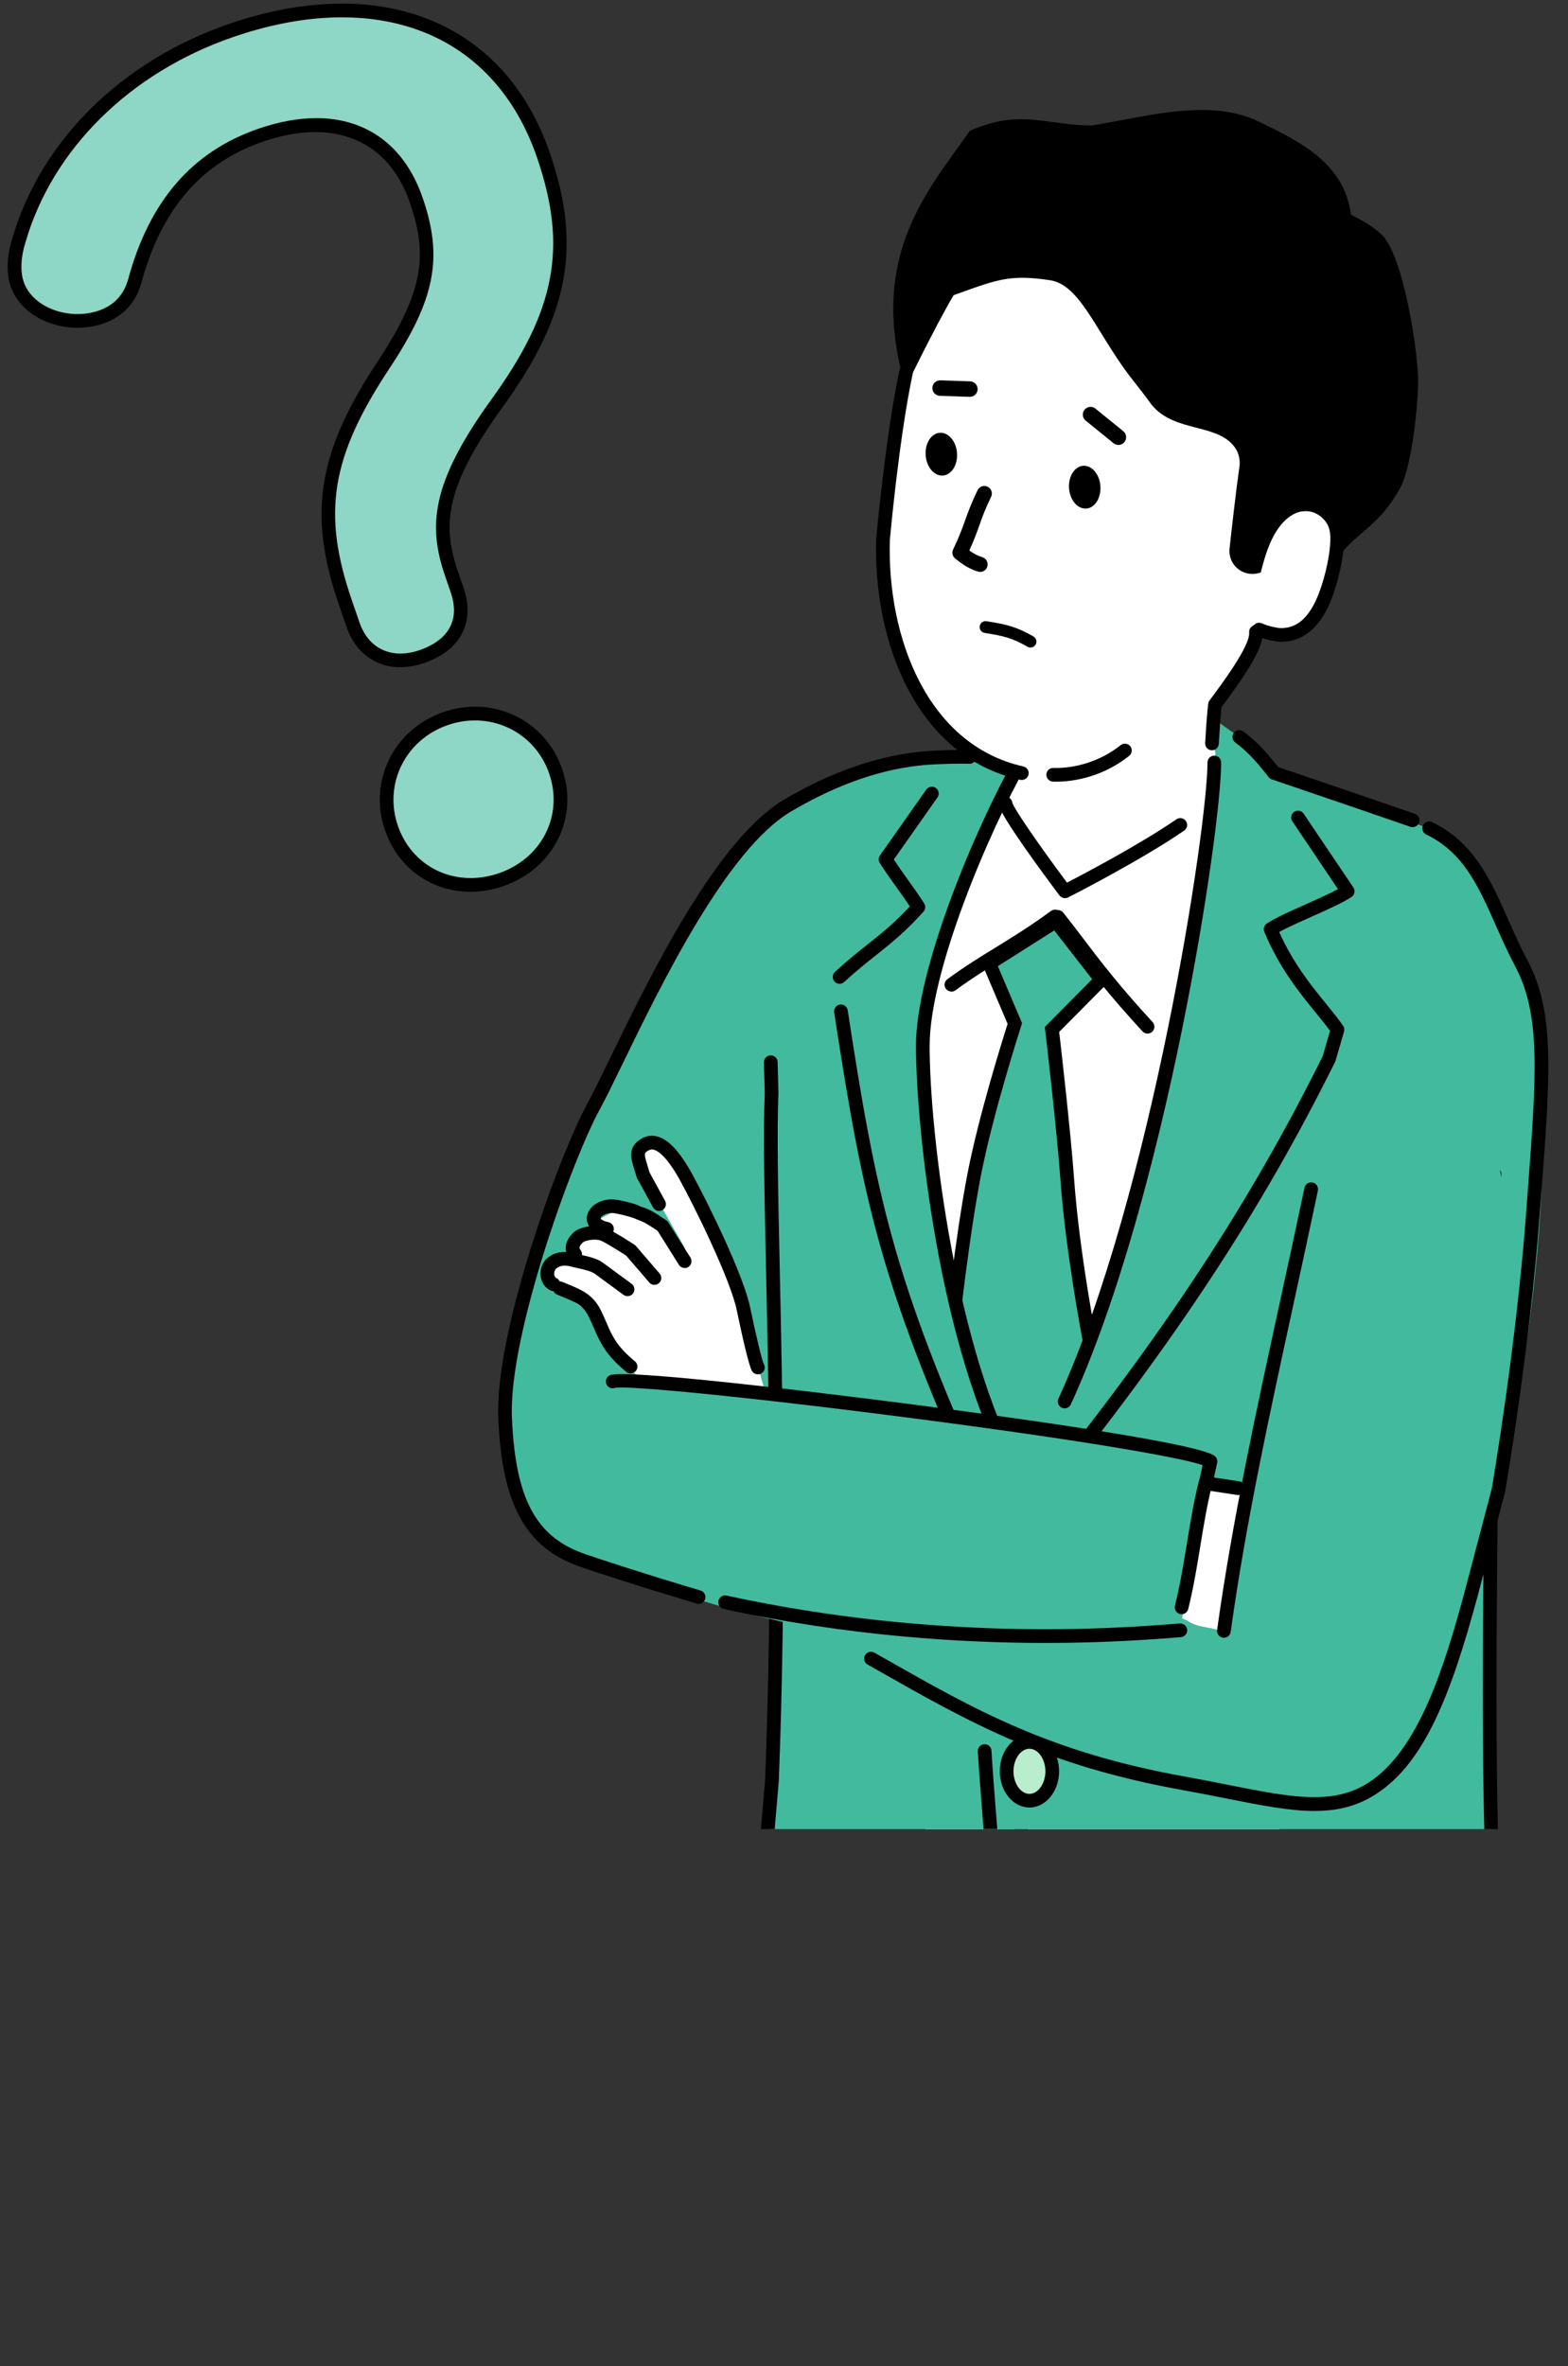 <?xml version="1.0" encoding="UTF-8"?><svg id="_レイヤー_2" xmlns="http://www.w3.org/2000/svg" xmlns:xlink="http://www.w3.org/1999/xlink" viewBox="0 0 321.16 484.37"><rect x="0" y="0" width="321.16" height="484.37" fill="#333333" stroke="none"/><defs><style>.cls-1{fill:#42ba9e;}.cls-1,.cls-2,.cls-3,.cls-4,.cls-5,.cls-6{stroke-width:0px;}.cls-3{fill:#b9edcd;}.cls-4{fill:none;}.cls-5{fill:#fff;}.cls-7{clip-path:url(#clippath);}.cls-6{fill:#8ed6c5;}</style><clipPath id="clippath"><rect class="cls-4" width="319.83" height="374.41"/></clipPath></defs><g id="_レイヤー_1-2"><g class="cls-7"><path class="cls-6" d="m93.63,120.77c2.28,6.64-.78,11.41-7.2,13.61-6.42,2.21-12-.33-14.13-6.53l-1.6-4.65c-5.94-17.27-4.86-29.27,7.84-48.49,9.78-14.75,10.52-22.68,6.72-33.75-4.79-13.95-16.98-18.42-31.81-13.32-12.84,4.41-21.49,13.82-25.85,29.93-1,3.56-3.35,6.1-6.89,7.32-6.86,2.36-15.11-.75-17.16-6.72-.84-2.44-.72-5.69.36-9.04C9.56,29.61,26.07,13.54,47.32,6.24c29.89-10.27,54.85-1.03,63.98,25.53,6.39,18.6,4.08,32.02-9.52,50.8-11.91,16.47-12.8,24.7-9.3,34.88l1.14,3.32Zm20.19,37.12c3.2,9.3-1.67,18.89-11.19,22.17-9.52,3.27-19.26-1.3-22.46-10.6-3.2-9.3,1.6-19.11,11.12-22.39,9.52-3.27,19.34,1.52,22.53,10.82Z"/><path class="cls-2" d="m96.35,182.54c-7.84,0-14.79-4.73-17.5-12.62-3.45-10.05,1.81-20.67,11.99-24.17,10.18-3.5,20.86,1.64,24.31,11.69,1.67,4.85,1.35,9.98-.9,14.43-2.24,4.43-6.21,7.81-11.16,9.52-2.26.78-4.53,1.15-6.73,1.15Zm.93-35.07c-1.82,0-3.69.3-5.54.94-8.69,2.99-13.19,12.04-10.25,20.61,2.95,8.58,11.84,12.77,20.68,9.73,4.26-1.46,7.66-4.35,9.57-8.13,1.91-3.77,2.17-8.12.75-12.26-2.32-6.75-8.46-10.89-15.21-10.89Zm-15.28-10.89c-1.71,0-3.34-.34-4.83-1.03-2.88-1.33-5.02-3.83-6.19-7.23l-1.6-4.65c-6.36-18.5-4.34-31.05,7.99-49.72,9.94-14.98,10.03-22.42,6.56-32.52-4.38-12.76-15.61-17.41-30.03-12.45-12.69,4.36-20.86,13.84-24.96,28.97-1.14,4.06-3.83,6.92-7.79,8.28-3.6,1.24-7.73,1.14-11.35-.25-3.72-1.44-6.49-4.11-7.6-7.34-.95-2.76-.82-6.28.35-9.92C8.33,28.85,24.89,12.47,46.87,4.91,61.96-.28,76.05-.63,87.6,3.88c11.78,4.61,20.44,14.09,25.02,27.43,6.57,19.11,3.94,33.22-9.71,52.08-11.84,16.37-12.35,24.16-9.11,33.61l1.14,3.32c2.43,7.07-.59,12.82-8.07,15.39-1.67.58-3.32.86-4.88.86Zm-17.23-112.4c10.33,0,18.15,5.68,21.81,16.34,4.22,12.27,2.55,20.77-6.87,34.98-11.91,18.03-13.78,29.51-7.68,47.26l1.6,4.65c.92,2.67,2.55,4.6,4.72,5.6,2.19,1.01,4.83,1.03,7.63.06,3.47-1.19,8.92-4.32,6.33-11.84l-1.14-3.32c-3.48-10.13-3-18.89,9.49-36.16,13.19-18.23,15.63-31.19,9.33-49.52-4.31-12.54-12.4-21.43-23.39-25.73-10.93-4.27-24.35-3.9-38.81,1.07C26.66,14.82,10.76,30.51,5.24,49.53c-.99,3.06-1.12,6.03-.38,8.19.84,2.44,3.01,4.5,5.96,5.64,3.01,1.16,6.44,1.24,9.42.22,3.09-1.06,5.11-3.21,6-6.38,4.36-16.08,13.11-26.18,26.75-30.87,4.19-1.44,8.14-2.14,11.78-2.14Z"/><path class="cls-1" d="m180.79,170.55c3.9,3.75,5.44,9.45,5.25,14.87-.19,5.41-1.92,10.64-3.73,15.74-10.19,28.76-11.38,67.69-27.52,93.59-3.42,5.48-24.11,5.96-29.3,9.8-5.19,3.84-5.25,1.99-11.19-.54-6.77-2.89-10.29-10.77-10.22-18.13.07-7.36,10.01-42.79,12.97-49.53,13.11-29.85,17.75-35.77,35.44-62.53,5.14-7.77,12.84-10.96,21.41-7.3,2.86,1.22,5.36,2.57,6.89,4.04Z"/><path class="cls-5" d="m255.83,159.35c-6.35-9.06-14.98-14.61-25.25-11.29-10.27,3.32-18.13-.3-29.91,18.13-11.78,18.43-24.47,58.62-16.32,92.46,8.16,33.84,4.31,172.78,4.31,172.78,0,0,50.36,20.68,65.78-.51,23.33-68.71-14.3-168.29-11.17-181.95,5.74-25.08,20.55-62.24,21.45-72.82.91-10.58-8.89-16.81-8.89-16.81Z"/><path class="cls-1" d="m216.27,188.58l9.31,11.96-10.09,10.17s2.34,19.82,3.15,30.99c1.1,15.21,4.72,33.62,4.72,33.62l-3.46,29.28-11.05,17.73-7.91-6.47-5.96-43.12s2.01-18.94,4.56-32.17c2.53-13.12,8.35-31.07,8.35-31.07l-5.23-12.29,13.63-8.64Z"/><path class="cls-2" d="m209.18,324.43l-9.57-7.83-6.06-43.83.02-.17c.02-.19,2.05-19.16,4.58-32.29,2.28-11.84,7.27-27.73,8.23-30.73l-5.49-12.9,15.7-9.96,10.84,13.94-10.49,10.57c.42,3.57,2.36,20.46,3.08,30.39,1.08,14.94,4.66,33.27,4.7,33.45l.04.22-.03.22-3.5,29.59-12.06,19.35Zm-6.95-9.3l6.25,5.12,10.05-16.11,3.4-28.75c-.41-2.13-3.67-19.35-4.7-33.57-.8-11.02-3.12-30.73-3.15-30.93l-.08-.67,9.7-9.78-7.77-9.99-11.55,7.32,4.96,11.67-.16.5c-.06.18-5.83,18.01-8.31,30.9-2.38,12.36-4.32,29.97-4.52,31.89l5.87,42.4Z"/><path class="cls-1" d="m189.03,214.08c0-17.52,15.07-50.64,22.28-61.97,0,0-17.07,2.16-23.03,3.2-7.22,1.27-17.55,1.35-28.09,10.41,2.25-1.94-5.41,25.72-8.21,33.26,6.32,8.53,6.27,14.67,6.08,19.12-.91,21.1,2.5,81.24.09,145.03-.02.47-.04.93-.05,1.4-.69,17.51-4.87,99.04-4.54,99.88,12.92,10.74,35.77-1.84,42.15-11.99,14.2-22.57,15.8-99.6,12.43-151.01-13.91-24.77-19.11-69.81-19.11-87.33Z"/><path class="cls-2" d="m157.24,375.99s-.05,0-.07,0c-.76-.04-1.36-.68-1.33-1.45,0-.11.06-.79.46-5.36.2-2.31.39-4.55.41-4.75,1.58-40.29.78-77.14.2-104.05-.34-16.05-.62-28.73-.27-36.69l-.17-6.22c-.02-.77.59-1.42,1.36-1.44.79-.02,1.42.59,1.44,1.36l.17,6.31c-.34,7.97-.07,20.61.28,36.61.58,26.95,1.37,63.85-.21,104.25,0,.1-.05.68-.41,4.85-.21,2.47-.44,5.02-.45,5.25-.05.74-.66,1.31-1.4,1.31Z"/><path class="cls-2" d="m165.73,469.9c-5.09,0-9.55-1.5-13.07-4.42-.18-.15-.32-.35-.41-.57-.55-1.41,1.88-70.01,2.51-84.14.03-.77.65-1.37,1.46-1.34.77.03,1.37.69,1.34,1.46-1.11,24.93-2.71,76.82-2.64,82.8,4.83,3.71,10.73,3.73,14.88,3.07,10.44-1.66,20.96-9.13,24.71-15.1,12.96-20.6,15.97-92.51,12.23-149.85-14.31-25.75-19.13-70.99-19.13-87.74,0-15.7,12.12-44.5,20.31-59.03.38-.67,1.24-.91,1.91-.53.67.38.91,1.23.53,1.91-8.04,14.27-19.95,42.46-19.95,57.66,0,18.46,5.55,62.83,18.93,86.65.1.18.16.39.18.59,1.87,28.47,2.01,60,.38,86.49-1.39,22.58-4.78,52.25-13.02,65.35-4.17,6.63-15.27,14.56-26.64,16.37-1.55.25-3.06.37-4.52.37Z"/><path class="cls-1" d="m248.92,154.09c0,15.46-14.13,115.27-40.45,148.67-10.43,22.16-7.21,50.32-5.4,74.23,2.24,29.66,10.79,57.98,20.75,74.38,20.29,33.43,58.93,34.59,75.29,29.17,16.37-5.42,20.65-18.19,20.65-18.19,0,0-7.29-38.26-13.14-69.43-1.27-6.79-1.66-27.65-1.55-50.08.05-11.36-2.83-21.3.61-33.75,7.98-28.84,10.36-61.64,10.17-71.8-.21-11,.63-27.56-4.3-40.19-5.92-15.18-13.58-25.72-18.84-27.54-13.81-4.77-31.77-11.34-31.77-11.34-4.91-6.32-6.67-6.97-11.31-10.35-4.51-3.35-1.13,3.75-.72,6.22Z"/><path class="cls-2" d="m281.75,484.37c-18.76,0-43.85-7.11-59.13-32.27-10.76-17.72-18.79-46.46-20.95-75-.14-1.8-.28-3.63-.43-5.48-.34-4.26-.69-8.66-.96-13.1-.05-.77.54-1.44,1.31-1.48.81-.04,1.44.54,1.48,1.31.27,4.42.62,8.81.96,13.06.15,1.85.29,3.68.43,5.49,2.1,27.7,10.16,56.65,20.55,73.76,20.23,33.32,58.36,33.64,73.66,28.57,14.04-4.65,18.85-15.04,19.64-16.99-.79-4.12-7.6-39.9-13.06-69.04-2.27-12.1-1.49-71.23-.93-114.4.21-15.92.39-29.67.39-38.42,0-.77.63-1.4,1.4-1.4.77,0,1.4.63,1.4,1.4,0,8.77-.18,22.53-.39,38.46-.56,43.06-1.34,102.03.88,113.85,5.78,30.82,13.06,69.04,13.13,69.43.04.24.03.48-.05.71-.18.55-4.7,13.5-21.54,19.08-4.41,1.46-10.65,2.5-17.8,2.5Z"/><path class="cls-2" d="m218.06,288.29c-.2,0-.39-.04-.58-.13-.7-.32-1.01-1.15-.69-1.86,19.07-41.57,30.53-117.04,30.53-130.22,0-.77.63-1.4,1.4-1.4s1.4.63,1.4,1.4c0,13.76-11.21,88.7-30.79,131.38-.24.51-.74.82-1.27.82Z"/><path class="cls-2" d="m289.33,169.32c-.15,0-.31-.02-.46-.08-13.65-4.72-28.23-9.65-28.37-9.7-.26-.09-.49-.25-.66-.47-3.04-3.92-4.81-5.57-6.84-7.09-.62-.46-.74-1.34-.28-1.96.46-.62,1.34-.74,1.96-.28,2.16,1.62,4.04,3.35,7.12,7.28,2.43.82,15.59,5.28,27.99,9.57.73.25,1.12,1.05.87,1.78-.2.58-.74.94-1.32.94Z"/><path class="cls-2" d="m171.97,201.38c-.38,0-.75-.15-1.03-.45-.52-.57-.49-1.45.08-1.98,2.64-2.42,4.74-4.09,6.77-5.7,2.83-2.25,5.31-4.21,8.56-7.72-.89-1.35-1.83-2.65-2.74-3.92-1.13-1.58-2.3-3.21-3.41-4.96-.3-.48-.29-1.09.04-1.55l9.48-13.47c.45-.63,1.32-.78,1.95-.34.63.45.78,1.32.34,1.95l-8.94,12.7c.92,1.4,1.88,2.74,2.81,4.04,1.13,1.58,2.3,3.2,3.41,4.95.34.53.28,1.22-.14,1.68-3.78,4.19-6.62,6.45-9.62,8.83-1.99,1.58-4.05,3.22-6.62,5.57-.27.25-.61.37-.95.37Z"/><path class="cls-2" d="m200.22,304.79c-.53,0-1.04-.31-1.28-.83-18.47-41.06-22.19-58.2-28.08-96.73-.12-.76.41-1.48,1.17-1.6.77-.12,1.48.41,1.6,1.17,5.85,38.25,9.54,55.27,27.87,96.01.32.71,0,1.53-.7,1.85-.19.08-.38.12-.57.12Z"/><path class="cls-2" d="m213.5,307.52c-.31,0-.62-.1-.88-.31-.6-.48-.7-1.37-.21-1.97,26.09-32.38,43.59-59.01,58.5-89.02l1.51-5.2c-.87-1.19-1.89-2.46-2.97-3.78-3.3-4.06-7.42-9.12-10.49-16.49-.26-.62-.04-1.34.52-1.71,1.78-1.18,4.85-2.54,8.1-3.99,2.36-1.05,4.78-2.13,6.47-3.05l-9.35-13.88c-.43-.64-.26-1.51.38-1.94.64-.43,1.51-.26,1.94.38l10.18,15.11c.21.31.29.69.21,1.06-.07.37-.29.69-.6.89-1.78,1.18-4.85,2.54-8.1,3.99-2.46,1.1-4.99,2.22-6.7,3.17,2.86,6.41,6.58,10.98,9.6,14.69,1.28,1.57,2.48,3.05,3.48,4.49.24.35.31.78.2,1.19l-1.74,5.97c-.02.08-.05.16-.09.23-15.01,30.25-32.62,57.06-58.88,89.65-.28.34-.68.52-1.09.52Z"/><path class="cls-2" d="m235.04,211.57c-.38,0-.75-.15-1.03-.45-7.06-7.66-10.8-12.59-14.41-17.35-1.34-1.76-2.6-3.43-4.01-5.21-.48-.61-.38-1.49.23-1.97.61-.48,1.49-.38,1.97.23,1.43,1.81,2.7,3.48,4.05,5.25,3.57,4.71,7.27,9.58,14.24,17.15.52.57.49,1.45-.08,1.98-.27.25-.61.37-.95.37Z"/><path class="cls-2" d="m194.87,202.97c-.43,0-.85-.2-1.13-.57-.46-.62-.32-1.5.3-1.96,3.52-2.58,6.64-4.51,9.96-6.54,3.46-2.13,7.04-4.33,11.26-7.43.62-.46,1.5-.33,1.96.3.46.62.32,1.5-.3,1.96-4.31,3.17-7.94,5.4-11.45,7.56-3.26,2.01-6.34,3.9-9.76,6.42-.25.18-.54.27-.83.27Z"/><ellipse class="cls-3" cx="210.97" cy="326.95" rx="4.36" ry="6.15"/><path class="cls-2" d="m210.97,334.51c-3.23,0-5.76-3.32-5.76-7.55s2.53-7.55,5.76-7.55,5.76,3.32,5.76,7.55-2.53,7.55-5.76,7.55Zm0-12.31c-1.6,0-2.96,2.18-2.96,4.75s1.35,4.75,2.96,4.75,2.96-2.18,2.96-4.75-1.35-4.75-2.96-4.75Z"/><path class="cls-3" d="m206.18,362.57c0,3.32,2.09,6.02,4.67,6.02s4.67-2.69,4.67-6.02-2.09-6.02-4.67-6.02-4.67,2.69-4.67,6.02Z"/><path class="cls-2" d="m210.85,369.99c-3.35,0-6.07-3.33-6.07-7.42s2.72-7.42,6.07-7.42,6.07,3.33,6.07,7.42-2.72,7.42-6.07,7.42Zm0-12.03c-1.77,0-3.27,2.11-3.27,4.62s1.5,4.62,3.27,4.62,3.27-2.11,3.27-4.62-1.5-4.62-3.27-4.62Z"/><path class="cls-2" d="m218.12,183.85c-.43,0-.85-.2-1.12-.56-3.63-4.84-12.11-16.33-12.44-18.61-.11-.77.42-1.48,1.19-1.59.78-.11,1.48.42,1.59,1.19.34,1.33,5.84,9.2,11.2,16.39,3.51-1.81,15.04-7.88,22.41-12.96.64-.44,1.51-.28,1.95.36.44.64.28,1.51-.36,1.95-8.9,6.13-23.63,13.62-23.78,13.69-.2.1-.42.15-.63.15Z"/><path class="cls-2" d="m213.23,440.78c-.44,0-.92-.02-1.45-.05-3.68-.25-10.17-1.63-11.16-5.25l2.7-.73c.17.61,1.11,1.32,2.54,1.89,3.58,1.44,8.69,1.59,9.59,1.05-.04.02-.16.13-.24.32l2.58,1.08c-.18.44-.71,1.68-4.56,1.68Z"/><path class="cls-1" d="m107.11,276.36c8.7,2.48,42.12,10.19,65.6,11.52,23.48,1.33,30.28,11.96,38.98,15.78,5.71,3.01,20.65,11.67,24.86,16.57,11.12,11.48.81,20.57-14.92,19.08-42.74-4.04-56.19-2.65-107.73-21.71-11.81-4.37-14.05-32.25-6.79-41.25Z"/><path class="cls-5" d="m153.73,273.41c-2.79-10.32-6.39-21.83-10.41-27.63-4.01-5.8-8.35-13.24-11.02-11.01-2.68,2.23,2.29,10.68,2.29,10.68l5.75,10.12s-7.18-8.38-9.41-8.83c-2.23-.45-9.61,2.92-11.4,5.59-1.78,2.68-8.41,7.87-5.74,10.99,2.68,3.12,9.04,5.88,9.67,8.31,1.7,6.56,7.2,9.94,7.2,9.94,4.77-.75,4.12,2.89,13.17,1.91,2.35-.25,8.3,1.39,12.92,1.3-1.13-2.92-2.38-9.47-3.03-11.37Z"/><path class="cls-2" d="m129.16,281.14c-.31,0-.63-.1-.89-.32-4.26-3.52-5.35-6.04-6.62-8.95-.32-.73-.66-1.51-1.07-2.36-1.13-2.32-2.54-2.9-5.64-4.17l-.87-.36c-.71-.3-1.05-1.12-.76-1.83.3-.71,1.11-1.05,1.83-.76l.86.35c3.19,1.31,5.5,2.25,7.1,5.54.43.89.79,1.7,1.12,2.47,1.21,2.8,2.09,4.82,5.83,7.91.6.49.68,1.38.19,1.97-.28.33-.68.51-1.08.51Z"/><path class="cls-2" d="m128.54,265.32c-.29,0-.58-.09-.83-.27l-5.9-4.33c-.72-.53-2.48-.92-3.76-1.2-.5-.11-.96-.21-1.34-.32-.96-.26-2.24-.17-2.91.6-.25.29-.36.79-.26,1.22.04.17.14.47.39.58.71.32,1.02,1.15.7,1.85-.32.71-1.14,1.02-1.85.7-1-.45-1.72-1.37-1.98-2.53-.29-1.3.05-2.7.88-3.66,1.28-1.48,3.54-2.06,5.75-1.47.35.09.77.19,1.23.29,1.7.38,3.62.8,4.81,1.68l5.9,4.33c.62.46.76,1.33.3,1.96-.27.37-.7.57-1.13.57Z"/><path class="cls-2" d="m140.24,259.55c-.46,0-.92-.23-1.19-.66l-4.37-6.95c-2.41-1.6-2.55-1.66-3.8-2.16-.26-.11-.57-.23-.95-.39-.89-.37-3.82-1.1-4.58-1.1-1.46,0-2.33.79-2.36,1.11,0,.05.29.49,1.62.77.76.16,1.24.9,1.09,1.66-.16.76-.89,1.24-1.66,1.09-3.84-.8-3.91-3.11-3.84-3.79.21-2.03,2.47-3.63,5.15-3.63,1.32,0,4.64.89,5.66,1.32.37.15.67.27.92.38,1.5.6,1.76.73,4.55,2.6.16.11.3.25.41.42l4.53,7.2c.41.65.21,1.52-.44,1.93-.23.15-.49.22-.74.22Z"/><path class="cls-2" d="m155.24,281.32c-.48,0-.95-.24-1.21-.67-.68-1.08-2.23-8.17-3.09-12.29-1.21-6.25-8.87-21.74-11.71-26.85-2.68-4.82-4.46-5.93-5.28-6.16-.4-.11-.74-.07-1.11.13-.91.51-.99.65-.26,2.97.15.47.3.98.45,1.52l3.19,5.84c.37.68.12,1.53-.56,1.9-.68.37-1.53.12-1.9-.56l-3.27-5.98c-.05-.1-.1-.21-.13-.32-.15-.57-.31-1.09-.46-1.56-.67-2.14-1.43-4.56,1.56-6.25,1.01-.57,2.13-.7,3.24-.39,2.24.63,4.52,3.08,6.97,7.49,3,5.4,10.72,21.02,12.01,27.66,1.04,4.98,2.36,10.62,2.75,11.4.41.66.2,1.5-.46,1.91-.23.14-.48.21-.73.21Z"/><path class="cls-2" d="m134.05,263.01c-.39,0-.79-.16-1.06-.49l-4.74-5.5c-1.23-.8-4.14-2.63-5.18-3.07-1.03-.44-3.19-.08-3.68.37-.47.43-.94,1.03-.55,1.46.52.57.47,1.46-.1,1.98-.57.52-1.46.47-1.98-.1-1.41-1.57-1.12-3.69.74-5.4,1.38-1.26,4.75-1.7,6.67-.88,1.51.65,5.34,3.12,5.77,3.4.11.07.21.16.3.26l4.87,5.65c.5.59.44,1.47-.15,1.97-.26.23-.59.34-.91.34Z"/><path class="cls-5" d="m251.16,334.48c1.81-14.87,5.19-18.58,8.99-29.34-5.71-.97-8.24-1.93-8.57-1.98l-8.89-1.13-3.25,28.33c1.2.44,2.41.88,3.6,1.29,2.9,1.98,5.23.99,8.11,2.83Z"/><path class="cls-1" d="m176.8,288.36s-1.24,22.87-4.61,36.1c0,.01,32.63,4.98,32.63,5,6.61,2.46,14.46,2.7,19.24,4.24,7.32,2.35,17.86-1.37,17.86-1.37l5.57-29.75.43-4.03-12.15-2.66-58.98-7.52Z"/><path class="cls-2" d="m214.11,336.3c-17.15,0-40.25-1.37-65.89-6.95-.75-.16-1.23-.91-1.07-1.67.17-.76.91-1.23,1.67-1.07,43.45,9.45,79.56,6.72,91.42,5.82l1.42-.11c.78-.05,1.44.52,1.5,1.3.06.77-.52,1.44-1.29,1.5l-1.41.11c-4.97.38-14.16,1.07-26.34,1.07Z"/><path class="cls-2" d="m253.65,306.04c-.07,0-.14,0-.21-.02l-6.7-1.02c-.38-.06-.72-.27-.94-.59-.22-.32-.3-.71-.22-1.09l.74-3.41c-4.2-1.5-23.74-4.98-59.68-9.64-34.53-4.48-58.3-6.69-60.64-6.19-.68.27-1.46-.04-1.77-.71-.33-.7-.02-1.53.68-1.86,3.34-1.56,55.58,5.14,61.53,5.91,17.59,2.27,58.87,7.86,62.36,10.62.42.33.61.87.5,1.39l-.65,3.01,5.23.79c.76.12,1.29.83,1.17,1.59-.1.69-.7,1.19-1.38,1.19Zm-127.57-21.98s-.04.02-.06.02c.02,0,.04-.02.06-.02Z"/><path class="cls-1" d="m285.49,357.06c7.98-15.11,19.91-48.47,21.8-56.44,4.15-17.46,5.61-33.87.1-60.27-3.86-18.49-3.82-26.93-22.52-29.65l-8.91-1.29-14.44,68.01-10.37,51.61c-5.28,28.86,27.77,40.47,34.34,28.03Z"/><path class="cls-2" d="m269.27,370.7c-5.17,0-11.04-1.16-18.18-2.58-2.77-.55-5.63-1.12-8.76-1.68-28.25-5.07-43.48-13.72-62.77-24.66l-1.85-1.05c-.67-.38-.91-1.24-.53-1.91.38-.67,1.24-.91,1.91-.53l1.85,1.05c19.05,10.82,34.1,19.36,61.88,24.34,3.15.57,6.03,1.13,8.81,1.69,12.93,2.56,21.46,4.25,28.79-.54,10.11-6.6,15.38-23.51,19.53-38.84l5.59-21.21c.25-1.47,5.03-29.51,7.02-56.13l.33-4.42c1.83-24.3,2.75-36.5-2.57-46.49-1.5-2.82-2.76-5.65-3.97-8.38-3.54-7.97-6.59-14.86-14.24-18.55-.7-.34-.99-1.17-.65-1.87.34-.7,1.17-.99,1.87-.65,8.58,4.14,11.98,11.81,15.58,19.94,1.19,2.69,2.43,5.47,3.88,8.2,5.71,10.71,4.77,23.17,2.89,48.01l-.33,4.41c-2.04,27.35-7.01,56.17-7.06,56.46,0,.04-.01.08-.03.12l-5.61,21.28c-5.47,20.2-10.84,34.02-20.71,40.46-3.93,2.57-8.02,3.52-12.69,3.52Z"/><path class="cls-2" d="m143.09,328.3c-.13,0-.26-.02-.4-.06-.13-.04-12.79-3.77-23.67-7.47-11.31-3.84-16.22-12.69-16.96-30.54-.74-17.67,12.54-53.94,18.34-64.52,1.14-2.08,2.73-5.35,4.57-9.14,8.13-16.71,21.74-44.68,35.6-52.87,15.79-9.33,27.49-9.89,31.34-10.07,4.01-.19,6.61-.1,6.72-.09.77.03,1.38.68,1.35,1.45-.03.75-.65,1.35-1.4,1.35-.02,0-.04,0-.05,0-.02,0-2.6-.09-6.48.09-4.06.19-14.85.71-30.05,9.69-13.14,7.76-26.52,35.26-34.51,51.69-1.93,3.98-3.46,7.12-4.64,9.26-5.53,10.08-18.7,46.15-18,63.06.7,16.71,4.92,24.56,15.07,28.01,10.83,3.68,23.44,7.4,23.56,7.43.74.22,1.17,1,.95,1.74-.18.61-.74,1-1.34,1Z"/><path class="cls-2" d="m250.68,335.23c-.06,0-.13,0-.2-.01-.77-.11-1.3-.81-1.19-1.58,3.1-22.27,7.91-44.36,13-67.75,1.6-7.36,3.26-14.96,4.9-22.75.16-.76.9-1.24,1.66-1.08.76.16,1.24.9,1.08,1.66-1.64,7.8-3.3,15.41-4.9,22.77-5.08,23.34-9.88,45.38-12.96,67.54-.1.7-.7,1.21-1.38,1.21Z"/><path class="cls-2" d="m242.02,330.42c-.11,0-.22-.01-.33-.04-.75-.18-1.21-.94-1.03-1.69,1.09-4.45,1.77-8.63,2.43-12.66.67-4.09,1.35-8.32,2.47-12.88.18-.75.94-1.21,1.69-1.03.75.18,1.21.94,1.03,1.69-1.09,4.45-1.77,8.63-2.43,12.66-.67,4.09-1.35,8.32-2.47,12.88-.16.64-.73,1.07-1.36,1.07Z"/><path class="cls-5" d="m181.47,109.65s2.58-39.16,13.11-50.63c10.63-15.91,20.33-12.43,36.22-21.87,28.37-14.34,33.39,27.79,33.27,60.71-.35,21.21-4.28,27.54-9.4,37.02-1.86,4.34-3.42,6.21-6.09,9.84-.7,5.5-3.03,10.15-3.42,17.12-2.04,4.59-7.97,9.81-23.59,14.07-1.88.51-3.28.96-4.55-5.54-.87-4.49-4.82-4.68-4.5-11.55-21.67-2.67-32.67-24.88-31.06-49.17Z"/><path class="cls-2" d="m270.67,116.96c4.81-9.31,9.79-8.58,14.84-17.68,2.28-4.1,3.56-16.56,3.54-21.39-.03-6.86-3.32-25.61-7.14-28.96-3.87-3.4-6.45-3.44-6.61-4.77-1.17-9.77-10-14.1-17.98-17.98-9.78-4.75-22.4-.88-33.6.88-9.72-.02-14.48-3.34-24.16.81-8.39,11.84-19.24,24.11-13.7,47.46.66-1.31,5.46-11.05,8.51-16.1,9.22-3.3,12.05-4.63,20.9-3.3,6.98,1.05,10.03,10.6,17.18,20.1.84,1.12,3.29,4.17,4.1,5.35,4.22,6.14,13.87,3.47,17.81,9.82.73,1.17,1.1,3,.89,4.4-.67,4.67-1.51,11.99-2.04,16.8-.26,2.32,1.91,4.16,4.16,3.55l.4-.11s1.8-6.44,3.93-8.37c2.88-2.6,6.04-.54,7.38,3.37.78,2.29,1.04,3.73,1.58,6.11Z"/><path class="cls-2" d="m270.16,121.01l-1.12-4.96c-.38-1.71-.65-2.95-1.27-4.74-.64-1.87-1.75-3.22-2.91-3.52-.73-.18-1.46.06-2.21.74-1.33,1.2-2.87,5.37-3.52,7.71l-.21.76-1.16.32c-1.5.41-3.11.05-4.3-.96-1.19-1.01-1.79-2.54-1.62-4.09.46-4.2,1.34-11.98,2.04-16.84.16-1.08-.14-2.57-.7-3.46-1.7-2.75-4.81-3.56-8.11-4.41-3.59-.93-7.29-1.9-9.67-5.35-.5-.73-1.72-2.29-2.7-3.54-.56-.72-1.07-1.36-1.37-1.76-2.26-3-4.13-6.03-5.78-8.7-3.53-5.71-6.32-10.22-10.49-10.85-7.92-1.19-10.59-.23-18.51,2.62l-1.23.44c-2.68,4.52-6.55,12.25-7.84,14.85l-2.09,4.15-.88-3.73c-5.24-22.09,3.84-34.64,11.85-45.72.7-.97,1.39-1.92,2.07-2.88l.23-.32.36-.16c6.86-2.94,11.37-2.33,16.59-1.62,2.44.33,4.97.68,8.02.69,2.01-.32,4.03-.7,6.17-1.1,9.71-1.83,19.76-3.71,28.15.36,8.16,3.96,17.41,8.45,18.74,18.93.2.16.69.41,1.1.63,1.17.61,2.95,1.54,5.06,3.39,4.57,4.01,7.59,23.99,7.61,30.01.02,4.57-1.23,17.59-3.72,22.07-2.6,4.68-5.18,6.88-7.67,9.02-2.48,2.12-4.82,4.12-7.15,8.63l-1.76,3.4Zm-60.76-66.97c1.77,0,3.73.17,6.09.53,5.46.82,8.54,5.82,12.45,12.15,1.62,2.62,3.46,5.6,5.64,8.49.29.39.79,1.02,1.33,1.72,1.06,1.35,2.25,2.88,2.8,3.68,1.78,2.6,4.84,3.39,8.07,4.23,3.68.96,7.49,1.95,9.78,5.65.9,1.46,1.34,3.6,1.09,5.34-.69,4.82-1.57,12.56-2.03,16.75-.07.64.17,1.24.66,1.66.4.34.9.5,1.4.45.59-1.91,2.15-6.46,4.1-8.23,1.45-1.31,3.15-1.79,4.79-1.37,2.08.54,3.9,2.53,4.86,5.32.37,1.06.62,1.95.84,2.83,2-2.96,4.02-4.69,5.99-6.38,2.41-2.06,4.69-4.01,7.04-8.25,2.01-3.62,3.38-15.59,3.36-20.7-.03-6.96-3.39-25.04-6.66-27.92-1.86-1.63-3.39-2.43-4.51-3.02-1.29-.67-2.4-1.25-2.57-2.63-1.09-9.06-9.65-13.22-17.2-16.89-7.56-3.67-17.14-1.87-26.41-.13-2.1.4-4.28.8-6.36,1.13l-.11.02h-.11c-3.28,0-6.06-.39-8.5-.72-4.91-.67-8.8-1.2-14.75,1.26-.61.85-1.23,1.71-1.85,2.58-7.51,10.39-15.26,21.1-12.19,39.5,1.85-3.67,4.69-9.16,6.75-12.57l.26-.43,2.17-.78c5.78-2.08,9.1-3.28,13.79-3.28Z"/><path class="cls-5" d="m272.44,108.61c-.9-2.93-3.65-4.44-6.05-3.9-2.4.54-4.42,2.77-5.75,5.42-1.33,2.64-2.08,5.69-2.81,8.7,0,0-1.81,12,4.67,10.74,8.07-1.57,9.58-13.49,9.58-13.49.55-2.44,1.1-5.11.37-7.47Z"/><path class="cls-2" d="m262.42,131.36c-.07,0-.13,0-.2,0-1.06-.02-3.13-.45-4.89-1.2-.71-.31-1.04-1.13-.73-1.84.3-.71,1.13-1.04,1.84-.73,1.55.67,3.26.97,3.83.98,4.09.08,6.89-3.16,8.87-10.17,1.2-4.28,1.64-8.13,1.14-10.04-.41-1.56-1.16-2.64-2.24-3.22-1.34-.72-3.28-.72-5.47.01-.73.24-1.53-.15-1.77-.89-.24-.73.15-1.53.89-1.77,2.97-.99,5.63-.93,7.69.18,1.79.97,3,2.64,3.62,4.97.91,3.47-.5,9.21-1.15,11.51-.85,3.03-3.44,12.22-11.42,12.22Z"/><path class="cls-2" d="m209.29,159.66c-.1,0-.2-.01-.31-.03-21.26-4.77-30.15-28.17-29.52-49.25.02-.29,1.9-21.14,4.76-34.56.16-.76.9-1.24,1.66-1.08.76.16,1.24.9,1.08,1.66-2.83,13.25-4.68,33.93-4.7,34.14-.59,19.85,7.64,41.93,27.34,46.35.75.17,1.23.92,1.06,1.67-.15.65-.72,1.09-1.37,1.09Z"/><path class="cls-2" d="m248.24,153.58s-.05,0-.08,0c-.77-.04-1.36-.71-1.32-1.48.23-3.87.43-6.51.63-8.06.03-.24.12-.47.27-.66,2.5-3.36,8.36-11.21,8.11-13.9-.07-.77.49-1.45,1.26-1.52.75-.07,1.45.49,1.52,1.26.29,3.09-3,8.24-8.43,15.53-.17,1.52-.36,4.04-.57,7.51-.04.74-.66,1.32-1.4,1.32Z"/><path class="cls-2" d="m189.58,92.72c-.02,2.42,1.41,4.48,3.19,4.62,1.78.14,3.24-1.71,3.26-4.13.02-2.42-1.41-4.48-3.19-4.62-1.78-.14-3.24,1.71-3.26,4.13Z"/><path class="cls-2" d="m218.95,99.48c-.02,2.42,1.41,4.48,3.19,4.62,1.78.14,3.24-1.71,3.26-4.13s-1.41-4.48-3.19-4.62c-1.78-.14-3.24,1.71-3.26,4.13Z"/><path class="cls-2" d="m200.75,117.07c-.16,0-.33-.03-.49-.08-2.01-.67-3.01-1.41-4.6-2.64-.57-.45-.76-1.23-.44-1.88,1.25-2.6,1.83-4.21,2.44-5.91.61-1.7,1.24-3.46,2.56-6.21.37-.77,1.29-1.09,2.06-.72.77.37,1.09,1.29.72,2.06-1.25,2.6-1.83,4.21-2.43,5.91-.52,1.46-1.06,2.95-2.03,5.07.88.65,1.54,1.02,2.7,1.4.81.27,1.24,1.14.97,1.95-.22.65-.82,1.05-1.46,1.05Z"/><path class="cls-2" d="m229.07,91.07c-.35,0-.7-.12-1-.35l-5.7-4.62c-.68-.55-.79-1.55-.23-2.23.55-.68,1.55-.79,2.23-.23l5.7,4.62c.68.55.79,1.55.23,2.23-.31.39-.77.59-1.23.59Z"/><path class="cls-2" d="m198.66,81.23s-.04,0-.06,0l-6.1-.21c-.88-.03-1.56-.77-1.53-1.64.03-.88.77-1.55,1.64-1.53l6.1.21c.88.03,1.56.77,1.53,1.64-.03.86-.73,1.53-1.59,1.53Z"/><path class="cls-2" d="m216.21,160c-.17,0-.35,0-.52,0-.77-.02-1.38-.66-1.37-1.43.02-.77.65-1.42,1.43-1.37,4.89.11,9.94-1.59,13.78-4.67.6-.48,1.48-.39,1.97.21.48.6.39,1.48-.21,1.97-4.21,3.38-9.67,5.3-15.07,5.3Z"/><path class="cls-2" d="m211.06,132.55c-.2,0-.41-.05-.6-.16-3.21-1.83-4.87-2.21-8.78-2.83-.66-.1-1.11-.73-1.01-1.39.1-.66.72-1.11,1.39-1.01,4.07.64,6.07,1.1,9.61,3.12.58.33.79,1.07.45,1.65-.22.39-.63.61-1.05.61Z"/></g></g></svg>